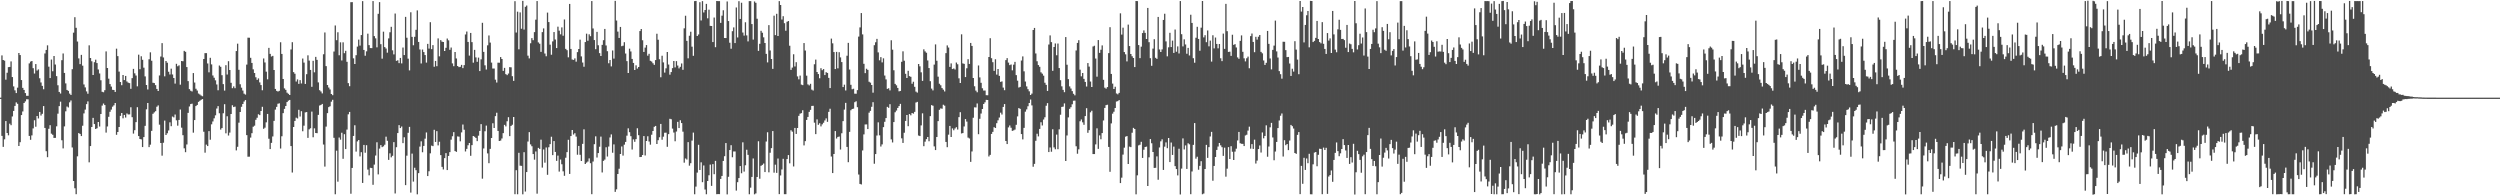 <?xml version="1.0" encoding="UTF-8"?>
<svg xmlns="http://www.w3.org/2000/svg" width="1920" height="150">
  <path d="M0 75.000h1v1.000H0zM1 42.530h1v61.836H1zM2 46.100h1v66.690H2zM3 46.591h1v60.421H3zM4 61.178h1v31.799H4zM5 55.882h1v46.263H5zM6 51.559h1v52.396H6zM7 51.382h1v43.599H7zM8 47.130h1v49.048H8zM9 59.193h1v30.265H9zM10 66.338h1v18.839H10zM11 69.386h1v11.966H11zM12 71.460h1v7.159H12zM13 67.328h1v12.391H13zM14 40.696h1v71.454H14zM15 42.298h1v66.922H15zM16 61.468h1v26.897H16zM17 67.487h1v18.111H17zM18 69.076h1v10.047H18zM19 71.480h1v6.389H19zM20 73.567h1v2.679H20zM21 73.586h1v2.684H21zM22 48.702h1v55.712H22zM23 47.303h1v60.055H23zM24 46.838h1v57.132H24zM25 52.370h1v46.232H25zM26 56.497h1v35.861H26zM27 49.195h1v48.118H27zM28 54.163h1v34.904H28zM29 53.308h1v37.673H29zM30 60.105h1v25.863H30zM31 63.334h1v25.405H31zM32 65.958h1v21.440H32zM33 68.553h1v12.893H33zM34 41.052h1v57.176H34zM35 38.328h1v77.780H35zM36 34.813h1v85.931H36zM37 51.176h1v47.744H37zM38 59.962h1v36.215H38zM39 45.736h1v56.913H39zM40 54.752h1v48.784H40zM41 42.984h1v62.929H41zM42 49.560h1v56.334H42zM43 58.474h1v38.573H43zM44 65.478h1v21.798H44zM45 70.628h1v10.886H45zM46 71.858h1v6.209H46zM47 46.220h1v61.487H47zM48 41.051h1v72.927H48zM49 55.999h1v41.093H49zM50 64.034h1v21.456H50zM51 69.061h1v12.731H51zM52 69.771h1v12.767H52zM53 71.890h1v6.706H53zM54 72.885h1v4.271H54zM55 53.143h1v60.128H55zM56 25.090h1v113.932H56zM57 13.195h1v131.379H57zM58 21.368h1v127.773H58zM59 31.910h1v88.166H59zM60 44.827h1v57.380H60zM61 49.264h1v53.620H61zM62 42.145h1v62.336H62zM63 50.457h1v46.113H63zM64 64.887h1v22.213H64zM65 67.108h1v17.091H65zM66 70.173h1v9.813H66zM67 72.007h1v5.871H67zM68 34.812h1v89.852H68zM69 44.541h1v67.630H69zM70 47.032h1v50.502H70zM71 57.625h1v32.922H71zM72 47.754h1v47.542H72zM73 45.827h1v53.251H73zM74 48.452h1v50.050H74zM75 53.362h1v40.329H75zM76 56.418h1v40.759H76zM77 61.648h1v25.896H77zM78 70.502h1v10.594H78zM79 70.882h1v8.615H79zM80 69.280h1v11.423H80zM81 39.449h1v62.388H81zM82 52.249h1v44.871H82zM83 60.423h1v29.272H83zM84 64.558h1v21.315H84zM85 66.519h1v17.680H85zM86 68.944h1v12.995H86zM87 69.112h1v11.769H87zM88 70.614h1v8.472H88zM89 37.387h1v66.142H89zM90 43.131h1v58.227H90zM91 54.966h1v42.545H91zM92 62.984h1v25.987H92zM93 65.429h1v21.371H93zM94 57.601h1v33.254H94zM95 61.489h1v26.761H95zM96 58.296h1v31.962H96zM97 62.587h1v24.578H97zM98 63.485h1v24.423H98zM99 63.838h1v24.038H99zM100 68.199h1v14.205H100zM101 60.023h1v29.964H101zM102 52.883h1v49.720H102zM103 56.306h1v43.667H103zM104 58.008h1v35.773H104zM105 66.295h1v16.029H105zM106 41.979h1v62.534H106zM107 53.125h1v53.651H107zM108 43.212h1v63.847H108zM109 45.905h1v67.051H109zM110 51.990h1v53.260H110zM111 58.690h1v37.951H111zM112 65.289h1v18.676H112zM113 68.733h1v10.379H113zM114 45.513h1v67.462H114zM115 40.197h1v70.885H115zM116 46.635h1v53.892H116zM117 63.520h1v23.888H117zM118 63.810h1v22.490H118zM119 65.403h1v19.998H119zM120 68.311h1v13.644H120zM121 69.890h1v11.075H121zM122 57.967h1v37.758H122zM123 43.395h1v66.453H123zM124 33.118h1v86.427H124zM125 44.138h1v65.476H125zM126 58.640h1v34.002H126zM127 46.826h1v56.865H127zM128 48.203h1v54.157H128zM129 55.090h1v45.132H129zM130 57.194h1v36.781H130zM131 52.756h1v44.190H131zM132 57.184h1v32.318H132zM133 59.881h1v30.279H133zM134 64.225h1v23.748H134zM135 48.985h1v43.423H135zM136 50.874h1v45.629H136zM137 50.153h1v41.972H137zM138 65.010h1v19.110H138zM139 46.838h1v51.224H139zM140 47.034h1v56.804H140zM141 39.050h1v74.847H141zM142 39.804h1v77.075H142zM143 51.483h1v59.470H143zM144 62.327h1v24.367H144zM145 68.452h1v13.339H145zM146 69.694h1v10.238H146zM147 70.233h1v9.396H147zM148 56.114h1v45.754H148zM149 63.372h1v28.864H149zM150 68.131h1v13.336H150zM151 69.511h1v11.061H151zM152 71.843h1v6.373H152zM153 72.531h1v4.882H153zM154 73.369h1v3.290H154zM155 73.944h1v2.133H155zM156 45.301h1v55.896H156zM157 40.793h1v76.477H157zM158 40.819h1v70.250H158zM159 48.737h1v63.434H159zM160 55.549h1v45.141H160zM161 44.401h1v62.923H161zM162 49.469h1v46.018H162zM163 57.975h1v35.311H163zM164 59.697h1v31.181H164zM165 61.700h1v26.867H165zM166 64.888h1v18.471H166zM167 69.327h1v12.174H167zM168 50.315h1v36.675H168zM169 51.305h1v48.203H169zM170 57.748h1v40.606H170zM171 64.613h1v22.368H171zM172 69.567h1v10.477H172zM173 50.073h1v52.304H173zM174 57.223h1v32.064H174zM175 46.980h1v57.095H175zM176 53.743h1v48.070H176zM177 63.580h1v23.958H177zM178 67.729h1v13.113H178zM179 66.346h1v15.857H179zM180 67.746h1v14.140H180zM181 39.239h1v76.250H181zM182 33.554h1v79.168H182zM183 53.608h1v40.580H183zM184 64.736h1v21.264H184zM185 67.339h1v14.695H185zM186 69.542h1v10.326H186zM187 71.920h1v6.049H187zM188 72.678h1v4.154H188zM189 49.609h1v54.179H189zM190 28.908h1v91.452H190zM191 28.967h1v91.365H191zM192 44.391h1v61.307H192zM193 48.351h1v53.965H193zM194 53.254h1v44.073H194zM195 56.075h1v40.447H195zM196 59.345h1v32.674H196zM197 61.322h1v29.095H197zM198 60.235h1v27.546H198zM199 63.263h1v25.159H199zM200 65.318h1v19.949H200zM201 69.340h1v12.684H201zM202 44.911h1v54.027H202zM203 47.975h1v50.056H203zM204 55.055h1v38.874H204zM205 60.946h1v26.580H205zM206 36.771h1v69.756H206zM207 41.377h1v73.085H207zM208 43.405h1v66.331H208zM209 42.895h1v61.927H209zM210 53.765h1v39.083H210zM211 68.280h1v15.886H211zM212 69.788h1v12.298H212zM213 70.316h1v9.327H213zM214 69.740h1v9.597H214zM215 32.436h1v81.632H215zM216 41.438h1v63.192H216zM217 60.666h1v26.203H217zM218 67.899h1v15.701H218zM219 69.018h1v12.374H219zM220 71.168h1v7.227H220zM221 72.058h1v5.263H221zM222 72.950h1v3.817H222zM223 37.986h1v74.203H223zM224 32.414h1v100.081H224zM225 55.406h1v42.144H225zM226 56.643h1v36.233H226zM227 62.611h1v27.735H227zM228 60.990h1v29.984H228zM229 64.432h1v19.903H229zM230 61.533h1v27.960H230zM231 64.097h1v21.318H231zM232 44.976h1v55.847H232zM233 48.070h1v48.419H233zM234 64.482h1v21.819H234zM235 56.984h1v29.086H235zM236 42.510h1v63.386H236zM237 46.537h1v52.802H237zM238 53.724h1v44.787H238zM239 66.686h1v19.039H239zM240 46.699h1v58.710H240zM241 55.539h1v43.000H241zM242 43.690h1v58.470H242zM243 45.983h1v56.337H243zM244 63.284h1v24.956H244zM245 69.259h1v11.797H245zM246 70.237h1v10.339H246zM247 71.722h1v8.113H247zM248 41.678h1v69.301H248zM249 24.951h1v103.004H249zM250 50.804h1v46.438H250zM251 65.283h1v21.614H251zM252 67.231h1v15.068H252zM253 68.730h1v12.874H253zM254 72.216h1v5.884H254zM255 73.088h1v3.542H255zM256 39.558h1v66.295H256zM257 19.539h1v129.639H257zM258 30.849h1v84.887H258zM259 24.758h1v114.777H259zM260 42.450h1v63.158H260zM261 32.492h1v74.762H261zM262 46.436h1v55.493H262zM263 32.488h1v89.459H263zM264 40.863h1v62.211H264zM265 38.991h1v75.493H265zM266 47.446h1v52.113H266zM267 63.846h1v23.978H267zM268 66.221h1v19.746H268zM269 1.678h1v147.098H269zM270 1.621h1v127.370H270zM271 44.779h1v59.595H271zM272 49.174h1v47.031H272zM273 42.387h1v74.031H273zM274 35.807h1v72.763H274zM275 30.391h1v77.116H275zM276 35.023h1v85.085H276zM277 26.931h1v89.954H277zM278 0.850h1v139.643H278zM279 38.348h1v72.969H279zM280 42.796h1v74.483H280zM281 39.405h1v72.124H281zM282 25.836h1v104.412H282zM283 34.680h1v99.959H283zM284 36.923h1v91.963H284zM285 36.957h1v92.111H285zM286 0.840h1v141.065H286zM287 27.771h1v98.659H287zM288 29.455h1v90.005H288zM289 36.346h1v72.940H289zM290 10.579h1v123.347H290zM291 1.643h1v112.469H291zM292 33.948h1v77.508H292zM293 45.054h1v67.958H293zM294 24.297h1v88.081H294zM295 36.156h1v75.006H295zM296 37.297h1v67.665H296zM297 40.471h1v67.678H297zM298 29.508h1v93.259H298zM299 24.792h1v92.980H299zM300 20.558h1v100.292H300zM301 38.662h1v80.991H301zM302 41.758h1v67.394H302zM303 10.399h1v138.187H303zM304 46.766h1v66.293H304zM305 46.268h1v55.905H305zM306 48.501h1v47.624H306zM307 44.492h1v53.885H307zM308 48.711h1v48.481H308zM309 36.486h1v73.448H309zM310 42.279h1v63.142H310zM311 12.970h1v129.214H311zM312 28.999h1v90.550H312zM313 45.051h1v56.932H313zM314 54.043h1v43.379H314zM315 9.445h1v138.464H315zM316 28.333h1v89.633H316zM317 34.751h1v104.732H317zM318 28.280h1v100.542H318zM319 22.910h1v107.823H319zM320 7.969h1v141.281H320zM321 32.226h1v100.751H321zM322 38.014h1v74.591H322zM323 48.733h1v59.830H323zM324 38.036h1v78.915H324zM325 39.998h1v72.098H325zM326 42.315h1v64.184H326zM327 48.061h1v53.684H327zM328 33.666h1v101.572H328zM329 37.317h1v94.198H329zM330 17.046h1v100.713H330zM331 37.757h1v74.079H331zM332 34.677h1v77.567H332zM333 51.238h1v48.451H333zM334 46.804h1v62.208H334zM335 50.843h1v49.892H335zM336 29.490h1v82.162H336zM337 43.252h1v65.589H337zM338 30.825h1v88.335H338zM339 32.019h1v96.159H339zM340 32.268h1v97.866H340zM341 39.143h1v82.298H341zM342 36.689h1v80.919H342zM343 29.614h1v101.005H343zM344 30.999h1v88.765H344zM345 38.258h1v78.597H345zM346 36.511h1v70.752H346zM347 48.707h1v55.960H347zM348 50.822h1v50.657H348zM349 39.947h1v76.073H349zM350 44.924h1v71.718H350zM351 50.667h1v54.089H351zM352 51.567h1v53.373H352zM353 51.297h1v57.223H353zM354 49.821h1v51.845H354zM355 52.336h1v43.291H355zM356 50.020h1v49.594H356zM357 26.473h1v89.861H357zM358 24.235h1v90.110H358zM359 32.220h1v79.358H359zM360 42.719h1v67.117H360zM361 25.302h1v94.338H361zM362 32.343h1v79.133H362zM363 48.110h1v56.334H363zM364 38.300h1v66.731H364zM365 44.057h1v61.879H365zM366 47.463h1v60.927H366zM367 44.232h1v59.953H367zM368 54.600h1v45.933H368zM369 45.558h1v49.795H369zM370 17.516h1v119.689H370zM371 39.819h1v74.215H371zM372 50.158h1v50.645H372zM373 53.397h1v43.043H373zM374 34.799h1v83.011H374zM375 27.212h1v98.107H375zM376 32.737h1v81.612H376zM377 48.091h1v57.908H377zM378 52.659h1v42.011H378zM379 52.611h1v45.676H379zM380 61.209h1v27.985H380zM381 63.385h1v23.213H381zM382 48.154h1v52.380H382zM383 48.202h1v60.095H383zM384 43.817h1v64.151H384zM385 45.309h1v61.021H385zM386 54.443h1v47.793H386zM387 52.102h1v43.805H387zM388 56.932h1v40.149H388zM389 57.713h1v35.417H389zM390 56.472h1v33.562H390zM391 51.555h1v52.973H391zM392 51.694h1v45.023H392zM393 58.533h1v37.239H393zM394 62.121h1v27.758H394zM395 0.939h1v148.193H395zM396 24.982h1v105.707H396zM397 8.984h1v140.188H397zM398 37.862h1v79.502H398zM399 9.520h1v117.734H399zM400 22.067h1v105.340H400zM401 0.675h1v148.562H401zM402 22.757h1v94.151H402zM403 5.245h1v141.869H403zM404 4.236h1v127.893H404zM405 42.764h1v65.927H405zM406 44.872h1v56.604H406zM407 33.226h1v77.689H407zM408 29.277h1v83.080H408zM409 30.883h1v87.441H409zM410 24.695h1v97.940H410zM411 15.101h1v101.231H411zM412 0.832h1v147.903H412zM413 32.560h1v81.019H413zM414 33.594h1v80.801H414zM415 39.855h1v67.424H415zM416 24.687h1v104.051H416zM417 21.786h1v92.997H417zM418 41.116h1v83.801H418zM419 43.217h1v70.025H419zM420 9.682h1v124.569H420zM421 16.950h1v96.134H421zM422 34.286h1v76.390H422zM423 42.039h1v62.958H423zM424 31.775h1v87.353H424zM425 24.628h1v83.728H425zM426 30.386h1v86.308H426zM427 36.897h1v86.661H427zM428 20.481h1v99.021H428zM429 23.548h1v108.242H429zM430 26.361h1v96.173H430zM431 21.035h1v105.127H431zM432 27.433h1v104.169H432zM433 14.936h1v120.075H433zM434 37.511h1v83.625H434zM435 38.555h1v78.271H435zM436 44.006h1v63.335H436zM437 3.019h1v130.567H437zM438 37.590h1v66.899H438zM439 45.720h1v54.144H439zM440 46.048h1v57.291H440zM441 44.848h1v57.430H441zM442 47.359h1v57.571H442zM443 40.016h1v78.812H443zM444 37.620h1v74.447H444zM445 30.443h1v88.468H445zM446 43.289h1v80.337H446zM447 48.004h1v62.469H447zM448 51.232h1v48.102H448zM449 32.289h1v93.672H449zM450 25.867h1v99.027H450zM451 31.281h1v92.766H451zM452 26.373h1v95.300H452zM453 27.795h1v97.535H453zM454 0.844h1v148.326H454zM455 21.856h1v102.182H455zM456 30.787h1v79.934H456zM457 37.780h1v66.928H457zM458 24.451h1v96.542H458zM459 34.786h1v82.778H459zM460 40.791h1v71.901H460zM461 43.032h1v61.902H461zM462 34.454h1v98.024H462zM463 30.862h1v92.685H463zM464 22.219h1v100.370H464zM465 34.903h1v78.211H465zM466 39.323h1v80.877H466zM467 48.591h1v63.930H467zM468 46.075h1v59.523H468zM469 50.997h1v52.208H469zM470 38.766h1v78.526H470zM471 45.023h1v65.886H471zM472 0.658h1v146.701H472zM473 15.745h1v129.668H473zM474 24.259h1v109.397H474zM475 29.129h1v100.467H475zM476 20.683h1v97.592H476zM477 35.502h1v76.980H477zM478 35.086h1v84.415H478zM479 32.397h1v78.713H479zM480 41.100h1v67.911H480zM481 46.966h1v57.208H481zM482 56.056h1v42.485H482zM483 37.400h1v64.145H483zM484 39.543h1v65.053H484zM485 45.285h1v69.574H485zM486 48.326h1v58.715H486zM487 53.740h1v55.159H487zM488 50.180h1v56.671H488zM489 52.692h1v45.810H489zM490 51.463h1v52.358H490zM491 23.871h1v96.756H491zM492 22.287h1v98.242H492zM493 30.941h1v88.103H493zM494 39.860h1v64.647H494zM495 36.568h1v82.833H495zM496 34.631h1v73.637H496zM497 42.773h1v61.900H497zM498 41.296h1v67.406H498zM499 46.674h1v64.429H499zM500 47.240h1v56.223H500zM501 48.588h1v52.009H501zM502 49.824h1v47.558H502zM503 46.126h1v50.597H503zM504 25.930h1v84.660H504zM505 30.513h1v77.166H505zM506 45.526h1v59.914H506zM507 59.338h1v35.833H507zM508 42.795h1v64.519H508zM509 47.921h1v57.036H509zM510 55.782h1v46.160H510zM511 52.496h1v49.379H511zM512 39.956h1v72.777H512zM513 49.563h1v53.448H513zM514 57.359h1v33.867H514zM515 55.333h1v36.274H515zM516 52.335h1v46.433H516zM517 46.855h1v54.918H517zM518 51.761h1v56.751H518zM519 46.974h1v54.063H519zM520 50.321h1v43.276H520zM521 52.530h1v45.812H521zM522 51.327h1v41.057H522zM523 48.748h1v45.768H523zM524 53.628h1v47.514H524zM525 21.780h1v103.173H525zM526 12.063h1v109.619H526zM527 31.368h1v91.130H527zM528 44.782h1v64.394H528zM529 27.439h1v99.801H529zM530 24.387h1v100.945H530zM531 35.852h1v72.116H531zM532 42.878h1v58.980H532zM533 0.879h1v148.301H533zM534 0.741h1v142.547H534zM535 27.655h1v104.895H535zM536 26.473h1v84.714H536zM537 1.690h1v128.852H537zM538 15.728h1v108.947H538zM539 0.862h1v139.080H539zM540 9.576h1v117.489H540zM541 7.704h1v137.857H541zM542 2.948h1v146.239H542zM543 14.090h1v124.913H543zM544 7.400h1v127.211H544zM545 19.868h1v106.552H545zM546 19.983h1v122.739H546zM547 32.314h1v93.736H547zM548 13.460h1v120.308H548zM549 36.232h1v87.312H549zM550 0.785h1v148.349H550zM551 0.851h1v148.209H551zM552 0.848h1v148.221H552zM553 17.583h1v119.847H553zM554 12.026h1v123.103H554zM555 7.894h1v115.680H555zM556 29.165h1v90.782H556zM557 29.251h1v80.630H557zM558 1.102h1v148.217H558zM559 16.189h1v119.569H559zM560 32.842h1v82.384H560zM561 37.415h1v74.106H561zM562 23.949h1v96.852H562zM563 21.020h1v95.291H563zM564 33.061h1v83.262H564zM565 5.726h1v140.677H565zM566 28.767h1v111.140H566zM567 0.925h1v135.808H567zM568 14.532h1v113.016H568zM569 2.123h1v130.931H569zM570 24.986h1v84.337H570zM571 27.327h1v104.472H571zM572 17.091h1v109.847H572zM573 27.204h1v87.812H573zM574 31.812h1v87.137H574zM575 0.851h1v148.344H575zM576 0.877h1v143.260H576zM577 18.506h1v117.367H577zM578 30.437h1v91.285H578zM579 1.123h1v148.129H579zM580 2.143h1v146.402H580zM581 14.369h1v121.583H581zM582 39.073h1v69.432H582zM583 33.632h1v103.660H583zM584 23.636h1v103.689H584zM585 25.133h1v101.505H585zM586 28.673h1v96.905H586zM587 33.037h1v99.089H587zM588 41.372h1v67.310H588zM589 47.910h1v53.652H589zM590 19.326h1v113.042H590zM591 38.734h1v78.574H591zM592 45.316h1v68.431H592zM593 52.871h1v47.771H593zM594 12.033h1v120.585H594zM595 26.998h1v99.473H595zM596 10.616h1v122.148H596zM597 27.639h1v94.126H597zM598 0.852h1v148.251H598zM599 3.863h1v130.919H599zM600 14.999h1v115.173H600zM601 12.461h1v109.483H601zM602 17.798h1v131.358H602zM603 23.606h1v125.561H603zM604 16.700h1v105.464H604zM605 16.118h1v102.976H605zM606 35.100h1v90.320H606zM607 53.636h1v46.412H607zM608 51.903h1v49.197H608zM609 41.674h1v86.172H609zM610 51.040h1v47.233H610zM611 47.747h1v55.114H611zM612 58.653h1v39.661H612zM613 60.941h1v28.023H613zM614 58.068h1v29.249H614zM615 64.965h1v21.909H615zM616 65.358h1v19.343H616zM617 33.100h1v78.574H617zM618 38.824h1v69.556H618zM619 58.099h1v34.012H619zM620 64.833h1v24.965H620zM621 65.600h1v20.324H621zM622 64.344h1v20.046H622zM623 68.826h1v12.544H623zM624 69.520h1v11.712H624zM625 49.350h1v44.852H625zM626 45.796h1v57.218H626zM627 55.307h1v36.406H627zM628 56.879h1v38.951H628zM629 60.089h1v34.592H629zM630 52.355h1v44.719H630zM631 53.898h1v41.569H631zM632 53.045h1v41.197H632zM633 57.631h1v34.906H633zM634 55.456h1v35.498H634zM635 55.999h1v37.570H635zM636 59.826h1v26.083H636zM637 67.636h1v15.855H637zM638 29.671h1v90.547H638zM639 33.296h1v99.613H639zM640 39.989h1v78.277H640zM641 53.029h1v47.625H641zM642 39.821h1v66.592H642zM643 52.471h1v52.713H643zM644 40.103h1v64.754H644zM645 44.106h1v70.747H645zM646 47.648h1v54.721H646zM647 66.879h1v26.166H647zM648 65.010h1v19.177H648zM649 69.481h1v9.526H649zM650 42.817h1v70.050H650zM651 32.929h1v91.662H651zM652 53.375h1v47.895H652zM653 65.133h1v19.550H653zM654 68.542h1v15.146H654zM655 68.160h1v15.307H655zM656 71.916h1v6.582H656zM657 71.974h1v5.815H657zM658 69.235h1v13.118H658zM659 28.092h1v105.927H659zM660 21.054h1v120.230H660zM661 10.010h1v131.660H661zM662 26.422h1v89.140H662zM663 49.010h1v54.196H663zM664 56.162h1v39.429H664zM665 52.790h1v42.743H665zM666 53.637h1v45.461H666zM667 62.767h1v23.761H667zM668 63.476h1v21.649H668zM669 65.261h1v16.771H669zM670 71.185h1v7.310H670zM671 34.712h1v91.037H671zM672 32.435h1v85.889H672zM673 29.851h1v74.233H673zM674 40.252h1v53.714H674zM675 46.346h1v57.604H675zM676 43.889h1v68.629H676zM677 47.938h1v62.942H677zM678 44.818h1v52.797H678zM679 58.014h1v35.533H679zM680 60.959h1v29.713H680zM681 68.254h1v13.842H681zM682 67.805h1v15.004H682zM683 69.424h1v10.585H683zM684 30.949h1v76.087H684zM685 38.146h1v71.285H685zM686 53.978h1v39.793H686zM687 64.432h1v21.768H687zM688 65.552h1v19.354H688zM689 67.551h1v15.327H689zM690 70.124h1v11.311H690zM691 69.827h1v9.957H691zM692 47.440h1v58.778H692zM693 39.404h1v70.380H693zM694 46.652h1v55.295H694zM695 56.698h1v36.164H695zM696 59.922h1v28.391H696zM697 54.377h1v42.554H697zM698 58.464h1v29.151H698zM699 59.005h1v29.565H699zM700 64.332h1v22.461H700zM701 62.791h1v24.509H701zM702 66.654h1v19.260H702zM703 70.337h1v8.409H703zM704 71.098h1v7.118H704zM705 49.142h1v54.962H705zM706 50.940h1v53.583H706zM707 55.543h1v40.774H707zM708 62.087h1v24.944H708zM709 37.876h1v74.421H709zM710 39.477h1v69.347H710zM711 40.524h1v66.306H711zM712 46.430h1v58.790H712zM713 52.295h1v56.174H713zM714 62.364h1v26.801H714zM715 68.025h1v12.707H715zM716 69.445h1v11.769H716zM717 49.601h1v62.842H717zM718 34.075h1v81.159H718zM719 46.663h1v58.539H719zM720 58.885h1v34.144H720zM721 64.285h1v20.037H721zM722 65.484h1v17.781H722zM723 67.629h1v15.901H723zM724 68.842h1v11.598H724zM725 70.233h1v10.944H725zM726 40.818h1v68.181H726zM727 34.871h1v78.172H727zM728 36.487h1v66.932H728zM729 51.340h1v45.353H729zM730 48.698h1v56.495H730zM731 53.064h1v45.538H731zM732 52.579h1v47.482H732zM733 53.397h1v45.267H733zM734 48.024h1v49.643H734zM735 49.347h1v50.146H735zM736 60.164h1v29.797H736zM737 63.763h1v22.424H737zM738 26.361h1v76.119H738zM739 48.701h1v53.483H739zM740 49.044h1v48.093H740zM741 59.176h1v32.292H741zM742 52.407h1v40.968H742zM743 45.489h1v60.188H743zM744 49.107h1v57.227H744zM745 32.951h1v91.366H745zM746 35.271h1v81.059H746zM747 59.922h1v30.488H747zM748 66.241h1v16.194H748zM749 69.559h1v12.977H749zM750 70.873h1v8.580H750zM751 50.276h1v52.814H751zM752 59.420h1v31.835H752zM753 63.588h1v23.597H753zM754 67.782h1v15.952H754zM755 69.511h1v10.359H755zM756 69.521h1v9.083H756zM757 73.130h1v3.565H757zM758 73.184h1v3.606H758zM759 43.795h1v76.358H759zM760 29.353h1v89.591H760zM761 44.715h1v58.146H761zM762 47.794h1v53.488H762zM763 54.428h1v43.240H763zM764 45.529h1v52.793H764zM765 57.313h1v37.300H765zM766 52.994h1v39.435H766zM767 58.272h1v32.012H767zM768 62.882h1v23.645H768zM769 62.490h1v25.475H769zM770 67.294h1v14.843H770zM771 69.254h1v10.678H771zM772 46.186h1v62.122H772zM773 44.631h1v66.011H773zM774 48.057h1v49.797H774zM775 50.028h1v46.325H775zM776 49.492h1v48.633H776zM777 54.027h1v46.470H777zM778 49.681h1v50.450H778zM779 47.507h1v52.013H779zM780 57.716h1v38.131H780zM781 61.955h1v27.457H781zM782 67.244h1v15.740H782zM783 66.715h1v16.916H783zM784 46.470h1v56.511H784zM785 43.323h1v63.745H785zM786 54.760h1v43.459H786zM787 62.635h1v23.117H787zM788 66.330h1v17.703H788zM789 68.499h1v13.093H789zM790 70.147h1v8.941H790zM791 72.937h1v3.485H791zM792 71.892h1v9.076H792zM793 23.027h1v105.018H793zM794 21.452h1v104.389H794zM795 41.045h1v67.076H795zM796 47.055h1v55.664H796zM797 49.961h1v54.787H797zM798 51.315h1v47.731H798zM799 55.562h1v38.323H799zM800 56.601h1v39.775H800zM801 58.119h1v33.671H801zM802 63.549h1v26.519H802zM803 65.155h1v16.044H803zM804 69.828h1v9.388H804zM805 34.228h1v82.564H805zM806 27.184h1v86.089H806zM807 32.333h1v84.186H807zM808 54.371h1v44.910H808zM809 36.111h1v77.104H809zM810 33.398h1v81.229H810zM811 42.468h1v60.931H811zM812 33.454h1v81.130H812zM813 52.264h1v47.064H813zM814 61.595h1v26.521H814zM815 66.284h1v15.827H815zM816 69.005h1v12.857H816zM817 70.823h1v8.577H817zM818 28.482h1v95.161H818zM819 49.734h1v54.282H819zM820 60.755h1v29.396H820zM821 66.338h1v17.246H821zM822 67.972h1v14.365H822zM823 69.998h1v10.098H823zM824 72.041h1v5.341H824zM825 73.202h1v4.057H825zM826 38.782h1v73.575H826zM827 32.980h1v85.073H827zM828 30.896h1v83.795H828zM829 53.520h1v39.600H829zM830 58.632h1v33.121H830zM831 56.039h1v37.935H831zM832 60.547h1v35.309H832zM833 62.947h1v26.191H833zM834 66.454h1v16.626H834zM835 48.421h1v53.579H835zM836 51.141h1v48.826H836zM837 62.639h1v23.633H837zM838 66.830h1v18.219H838zM839 35.693h1v82.623H839zM840 35.135h1v83.206H840zM841 44.966h1v65.945H841zM842 58.859h1v39.682H842zM843 30.782h1v83.544H843zM844 40.598h1v63.403H844zM845 38.209h1v68.764H845zM846 34.861h1v67.345H846zM847 61.268h1v31.272H847zM848 67.313h1v15.597H848zM849 68.088h1v12.673H849zM850 66.868h1v13.590H850zM851 40.787h1v72.034H851zM852 20.894h1v111.063H852zM853 56.761h1v37.988H853zM854 64.183h1v23.094H854zM855 68.346h1v17.446H855zM856 66.601h1v16.347H856zM857 71.761h1v6.216H857zM858 72.455h1v5.236H858zM859 71.326h1v5.530H859zM860 10.264h1v130.314H860zM861 26.555h1v109.871H861zM862 21.260h1v97.450H862zM863 40.007h1v73.405H863zM864 41.736h1v63.212H864zM865 47.142h1v57.366H865zM866 18.890h1v107.084H866zM867 35.365h1v77.244H867zM868 41.474h1v71.501H868zM869 43.198h1v58.756H869zM870 44.532h1v53.678H870zM871 51.504h1v47.580H871zM872 0.762h1v148.508H872zM873 0.847h1v133.815H873zM874 34.595h1v77.087H874zM875 44.666h1v66.486H875zM876 35.859h1v73.044H876zM877 25.380h1v95.932H877zM878 23.359h1v91.640H878zM879 25.218h1v87.696H879zM880 29.969h1v82.599H880zM881 6.091h1v136.769H881zM882 32.419h1v88.417H882zM883 44.714h1v62.101H883zM884 50.510h1v59.522H884zM885 37.314h1v79.436H885zM886 30.105h1v98.852H886zM887 44.396h1v84.497H887zM888 45.226h1v74.866H888zM889 12.994h1v125.047H889zM890 37.999h1v75.230H890zM891 39.953h1v68.581H891zM892 37.943h1v69.063H892zM893 15.326h1v115.181H893zM894 10.528h1v102.092H894zM895 31.785h1v77.566H895zM896 43.268h1v70.561H896zM897 36.372h1v69.616H897zM898 25.209h1v99.276H898zM899 36.169h1v73.284H899zM900 31.176h1v87.810H900zM901 40.669h1v71.920H901zM902 22.669h1v104.907H902zM903 39.727h1v90.128H903zM904 35.630h1v99.093H904zM905 41.052h1v73.193H905zM906 0.828h1v148.540H906zM907 26.275h1v103.210H907zM908 35.610h1v70.688H908zM909 30.183h1v84.593H909zM910 34.132h1v77.527H910zM911 41.267h1v88.478H911zM912 36.771h1v73.262H912zM913 42.580h1v68.249H913zM914 11.341h1v137.811H914zM915 17.622h1v114.054H915zM916 44.674h1v66.579H916zM917 48.201h1v46.332H917zM918 28.990h1v92.877H918zM919 20.567h1v99.785H919zM920 29.918h1v100.422H920zM921 38.960h1v88.447H921zM922 21.267h1v102.548H922zM923 0.753h1v148.461H923zM924 28.705h1v119.938H924zM925 27.029h1v102.786H925zM926 32.403h1v78.878H926zM927 23.380h1v97.860H927zM928 35.558h1v77.429H928zM929 31.186h1v73.612H929zM930 47.303h1v53.956H930zM931 27.069h1v111.742H931zM932 37.175h1v90.268H932zM933 28.803h1v91.775H933zM934 33.758h1v81.377H934zM935 37.111h1v75.446H935zM936 33.794h1v76.025H936zM937 44.747h1v66.879H937zM938 46.961h1v66.084H938zM939 25.786h1v93.936H939zM940 37.508h1v75.883H940zM941 2.962h1v132.718H941zM942 23.974h1v105.563H942zM943 39.868h1v73.121H943zM944 39.668h1v82.455H944zM945 42.920h1v69.337H945zM946 26.701h1v89.821H946zM947 34.472h1v88.399H947zM948 33.884h1v82.569H948zM949 36.445h1v77.755H949zM950 44.068h1v63.797H950zM951 45.151h1v56.181H951zM952 31.398h1v78.644H952zM953 27.184h1v83.233H953zM954 39.778h1v70.698H954zM955 44.779h1v67.414H955zM956 47.179h1v56.879H956zM957 44.726h1v58.773H957zM958 43.473h1v56.813H958zM959 52.409h1v44.876H959zM960 27.758h1v86.404H960zM961 25.746h1v84.945H961zM962 32.198h1v82.157H962zM963 40.088h1v67.198H963zM964 28.270h1v97.348H964zM965 30.434h1v92.890H965zM966 28.198h1v86.296H966zM967 26.898h1v84.808H967zM968 39.814h1v77.355H968zM969 40.961h1v60.775H969zM970 46.419h1v59.830H970zM971 49.866h1v54.546H971zM972 48.216h1v48.044H972zM973 23.744h1v96.616H973zM974 33.689h1v78.826H974zM975 44.907h1v52.866H975zM976 53.301h1v41.044H976zM977 38.284h1v67.301H977zM978 35.027h1v88.057H978zM979 15.824h1v100.527H979zM980 39.472h1v69.554H980zM981 44.162h1v54.208H981zM982 54.639h1v37.897H982zM983 56.991h1v31.874H983zM984 60.429h1v26.731H984zM985 32.027h1v88.181H985zM986 32.120h1v75.536H986zM987 38.479h1v73.029H987zM988 43.871h1v66.737H988zM989 43.740h1v71.584H989zM990 48.782h1v59.126H990zM991 58.312h1v37.648H991zM992 52.803h1v44.120H992zM993 54.979h1v43.724H993zM994 31.652h1v85.840H994zM995 38.113h1v80.080H995zM996 45.795h1v57.798H996zM997 56.963h1v44.442H997zM998 0.743h1v148.373H998zM999 8.927h1v118.443H999zM1000 5.355h1v135.803H1000zM1001 32.544h1v88.666H1001zM1002 19.163h1v111.360H1002zM1003 11.732h1v109.993H1003zM1004 8.449h1v116.871H1004zM1005 36.374h1v81.766H1005zM1006 0.677h1v148.506H1006zM1007 0.774h1v148.497H1007zM1008 32.286h1v93.941H1008zM1009 31.388h1v85.801H1009zM1010 29.085h1v87.638H1010zM1011 16.072h1v111.611H1011zM1012 29.934h1v88.944H1012zM1013 32.321h1v81.920H1013zM1014 33.304h1v81.079H1014zM1015 17.008h1v132.123H1015zM1016 33.620h1v79.721H1016zM1017 37.589h1v77.591H1017zM1018 41.426h1v72.091H1018zM1019 25.370h1v123.508H1019zM1020 31.195h1v104.385H1020zM1021 29.503h1v104.932H1021zM1022 40.724h1v90.192H1022zM1023 8.388h1v131.241H1023zM1024 26.412h1v96.432H1024zM1025 38.099h1v79.313H1025zM1026 40.158h1v69.247H1026zM1027 22.525h1v93.558H1027zM1028 15.161h1v104.791H1028zM1029 22.916h1v94.859H1029zM1030 29.950h1v84.459H1030zM1031 29.875h1v76.956H1031zM1032 30.801h1v80.616H1032zM1033 36.640h1v78.915H1033zM1034 19.165h1v102.138H1034zM1035 39.999h1v71.361H1035zM1036 33.434h1v92.479H1036zM1037 33.972h1v86.761H1037zM1038 37.542h1v87.257H1038zM1039 40.181h1v70.273H1039zM1040 0.774h1v148.644H1040zM1041 17.850h1v114.432H1041zM1042 37.990h1v77.815H1042zM1043 34.692h1v83.659H1043zM1044 25.907h1v96.860H1044zM1045 33.436h1v99.249H1045zM1046 28.762h1v91.308H1046zM1047 42.676h1v76.120H1047zM1048 6.501h1v142.635H1048zM1049 24.691h1v92.116H1049zM1050 43.476h1v60.308H1050zM1051 53.005h1v45.184H1051zM1052 37.589h1v76.731H1052zM1053 33.738h1v88.489H1053zM1054 22.822h1v104.610H1054zM1055 24.711h1v98.874H1055zM1056 21.790h1v105.902H1056zM1057 0.845h1v148.349H1057zM1058 33.526h1v106.346H1058zM1059 36.340h1v82.706H1059zM1060 40.804h1v65.589H1060zM1061 20.891h1v107.033H1061zM1062 23.710h1v97.428H1062zM1063 38.214h1v78.964H1063zM1064 39.001h1v74.576H1064zM1065 18.377h1v97.104H1065zM1066 30.133h1v91.616H1066zM1067 24.751h1v85.941H1067zM1068 42.532h1v64.904H1068zM1069 39.079h1v74.706H1069zM1070 37.671h1v80.240H1070zM1071 50.264h1v64.662H1071zM1072 43.842h1v64.958H1072zM1073 17.368h1v108.471H1073zM1074 30.130h1v88.647H1074zM1075 0.876h1v148.271H1075zM1076 0.863h1v147.259H1076zM1077 38.885h1v83.058H1077zM1078 19.891h1v119.705H1078zM1079 36.475h1v84.005H1079zM1080 23.224h1v101.027H1080zM1081 30.036h1v83.560H1081zM1082 35.679h1v77.726H1082zM1083 43.180h1v66.269H1083zM1084 54.383h1v50.404H1084zM1085 57.873h1v42.246H1085zM1086 31.777h1v86.649H1086zM1087 45.857h1v56.758H1087zM1088 45.620h1v63.126H1088zM1089 40.659h1v63.178H1089zM1090 49.118h1v51.342H1090zM1091 51.275h1v61.594H1091zM1092 53.168h1v49.900H1092zM1093 51.654h1v54.040H1093zM1094 23.695h1v95.074H1094zM1095 12.812h1v116.130H1095zM1096 25.813h1v94.192H1096zM1097 42.188h1v76.167H1097zM1098 40.066h1v87.203H1098zM1099 31.103h1v89.410H1099zM1100 32.280h1v81.228H1100zM1101 35.951h1v72.110H1101zM1102 43.404h1v64.349H1102zM1103 31.680h1v77.943H1103zM1104 39.667h1v67.419H1104zM1105 39.474h1v65.565H1105zM1106 39.591h1v61.825H1106zM1107 34.398h1v86.110H1107zM1108 39.838h1v69.820H1108zM1109 48.139h1v51.192H1109zM1110 49.292h1v55.245H1110zM1111 29.949h1v83.792H1111zM1112 40.838h1v77.729H1112zM1113 47.651h1v62.041H1113zM1114 44.431h1v68.401H1114zM1115 38.329h1v86.409H1115zM1116 36.460h1v74.852H1116zM1117 46.806h1v50.923H1117zM1118 49.177h1v52.543H1118zM1119 43.900h1v60.545H1119zM1120 28.652h1v84.232H1120zM1121 34.182h1v81.230H1121zM1122 36.778h1v71.924H1122zM1123 37.967h1v69.037H1123zM1124 47.501h1v60.484H1124zM1125 45.901h1v51.958H1125zM1126 49.092h1v46.592H1126zM1127 50.364h1v43.966H1127zM1128 33.373h1v95.121H1128zM1129 39.235h1v66.051H1129zM1130 31.998h1v77.281H1130zM1131 40.615h1v66.051H1131zM1132 6.457h1v141.029H1132zM1133 19.230h1v106.723H1133zM1134 30.147h1v85.720H1134zM1135 41.793h1v73.274H1135zM1136 9.416h1v122.356H1136zM1137 6.206h1v133.172H1137zM1138 27.968h1v94.388H1138zM1139 42.422h1v69.416H1139zM1140 0.797h1v134.711H1140zM1141 0.877h1v136.730H1141zM1142 0.823h1v142.334H1142zM1143 0.921h1v138.501H1143zM1144 9.793h1v112.956H1144zM1145 2.753h1v146.234H1145zM1146 15.974h1v126.690H1146zM1147 0.893h1v148.299H1147zM1148 7.328h1v133.480H1148zM1149 10.704h1v138.479H1149zM1150 20.500h1v122.817H1150zM1151 2.965h1v130.290H1151zM1152 29.568h1v98.694H1152zM1153 0.848h1v148.348H1153zM1154 0.739h1v148.416H1154zM1155 7.795h1v137.301H1155zM1156 18.566h1v119.833H1156zM1157 1.518h1v146.787H1157zM1158 7.159h1v137.514H1158zM1159 32.599h1v95.166H1159zM1160 33.523h1v75.458H1160zM1161 8.646h1v132.830H1161zM1162 18.747h1v128.856H1162zM1163 27.672h1v94.437H1163zM1164 32.303h1v92.296H1164zM1165 17.049h1v110.771H1165zM1166 15.349h1v133.747H1166zM1167 29.524h1v84.361H1167zM1168 26.521h1v107.267H1168zM1169 36.158h1v79.637H1169zM1170 18.380h1v119.110H1170zM1171 16.516h1v128.011H1171zM1172 19.994h1v102.673H1172zM1173 31.622h1v79.189H1173zM1174 19.701h1v116.548H1174zM1175 16.139h1v117.583H1175zM1176 14.907h1v108.123H1176zM1177 27.489h1v92.765H1177zM1178 0.965h1v148.227H1178zM1179 3.998h1v145.261H1179zM1180 1.381h1v147.627H1180zM1181 23.168h1v114.296H1181zM1182 15.880h1v133.384H1182zM1183 15.274h1v132.991H1183zM1184 21.442h1v104.259H1184zM1185 37.408h1v75.998H1185zM1186 24.521h1v104.892H1186zM1187 15.528h1v127.719H1187zM1188 24.690h1v111.453H1188zM1189 27.363h1v99.539H1189zM1190 30.171h1v94.381H1190zM1191 32.834h1v86.455H1191zM1192 36.863h1v72.772H1192zM1193 2.105h1v147.054H1193zM1194 19.378h1v112.891H1194zM1195 26.922h1v96.664H1195zM1196 28.163h1v80.048H1196zM1197 13.589h1v118.947H1197zM1198 28.160h1v89.681H1198zM1199 10.059h1v139.181H1199zM1200 42.227h1v81.252H1200zM1201 9.925h1v139.221H1201zM1202 24.140h1v110.631H1202zM1203 18.478h1v110.367H1203zM1204 25.988h1v92.160H1204zM1205 2.357h1v127.428H1205zM1206 0.804h1v148.383H1206zM1207 0.756h1v145.345H1207zM1208 7.132h1v117.947H1208zM1209 25.056h1v89.387H1209zM1210 46.358h1v64.162H1210zM1211 53.565h1v46.483H1211zM1212 48.617h1v64.702H1212zM1213 41.463h1v61.389H1213zM1214 39.734h1v66.695H1214zM1215 43.938h1v59.262H1215zM1216 48.534h1v51.589H1216zM1217 56.901h1v44.856H1217zM1218 61.968h1v30.176H1218zM1219 58.554h1v32.655H1219zM1220 43.070h1v70.979H1220zM1221 38.970h1v72.263H1221zM1222 56.436h1v42.381H1222zM1223 58.226h1v34.990H1223zM1224 55.875h1v33.317H1224zM1225 58.204h1v32.451H1225zM1226 64.051h1v22.742H1226zM1227 63.121h1v22.002H1227zM1228 50.385h1v53.685H1228zM1229 45.624h1v63.209H1229zM1230 51.707h1v58.132H1230zM1231 52.266h1v45.054H1231zM1232 58.008h1v41.921H1232zM1233 45.131h1v58.075H1233zM1234 51.144h1v41.155H1234zM1235 53.688h1v40.353H1235zM1236 57.388h1v34.442H1236zM1237 56.881h1v40.034H1237zM1238 59.260h1v36.480H1238zM1239 62.242h1v26.139H1239zM1240 61.050h1v26.537H1240zM1241 29.183h1v96.717H1241zM1242 30.111h1v97.204H1242zM1243 28.276h1v82.919H1243zM1244 48.889h1v51.625H1244zM1245 39.183h1v63.965H1245zM1246 40.440h1v66.069H1246zM1247 36.675h1v73.756H1247zM1248 45.727h1v56.682H1248zM1249 49.800h1v52.172H1249zM1250 60.285h1v33.165H1250zM1251 64.304h1v21.827H1251zM1252 64.833h1v22.627H1252zM1253 45.209h1v65.271H1253zM1254 35.757h1v83.803H1254zM1255 49.630h1v56.027H1255zM1256 63.224h1v24.726H1256zM1257 63.720h1v25.229H1257zM1258 65.553h1v19.971H1258zM1259 67.356h1v16.345H1259zM1260 69.464h1v11.664H1260zM1261 64.049h1v21.299H1261zM1262 28.566h1v105.501H1262zM1263 16.367h1v132.525H1263zM1264 11.514h1v135.969H1264zM1265 34.584h1v95.826H1265zM1266 41.246h1v65.255H1266zM1267 48.180h1v53.892H1267zM1268 50.108h1v52.035H1268zM1269 49.711h1v51.619H1269zM1270 56.566h1v39.471H1270zM1271 63.187h1v23.932H1271zM1272 62.566h1v25.559H1272zM1273 65.817h1v17.159H1273zM1274 28.444h1v100.689H1274zM1275 28.319h1v83.713H1275zM1276 40.833h1v73.194H1276zM1277 48.623h1v52.994H1277zM1278 46.236h1v48.711H1278zM1279 41.752h1v68.127H1279zM1280 44.203h1v59.201H1280zM1281 42.678h1v64.202H1281zM1282 55.649h1v39.825H1282zM1283 58.730h1v32.707H1283zM1284 62.103h1v25.785H1284zM1285 63.711h1v25.056H1285zM1286 65.370h1v19.953H1286zM1287 48.646h1v56.742H1287zM1288 49.053h1v51.685H1288zM1289 56.372h1v34.788H1289zM1290 60.533h1v29.216H1290zM1291 60.922h1v27.273H1291zM1292 62.607h1v22.647H1292zM1293 66.643h1v17.992H1293zM1294 69.919h1v12.141H1294zM1295 43.870h1v54.388H1295zM1296 33.916h1v75.264H1296zM1297 36.174h1v71.719H1297zM1298 59.777h1v36.223H1298zM1299 62.553h1v26.725H1299zM1300 56.497h1v40.036H1300zM1301 57.889h1v32.659H1301zM1302 53.206h1v41.219H1302zM1303 55.736h1v37.953H1303zM1304 60.713h1v32.205H1304zM1305 61.017h1v30.867H1305zM1306 63.020h1v26.259H1306zM1307 65.528h1v21.604H1307zM1308 38.010h1v75.530H1308zM1309 41.190h1v63.955H1309zM1310 46.269h1v56.899H1310zM1311 56.664h1v32.149H1311zM1312 37.053h1v66.391H1312zM1313 35.757h1v74.696H1313zM1314 36.601h1v73.116H1314zM1315 38.011h1v76.891H1315zM1316 45.727h1v67.678H1316zM1317 54.884h1v43.662H1317zM1318 61.853h1v27.066H1318zM1319 58.779h1v27.284H1319zM1320 44.217h1v60.593H1320zM1321 46.199h1v61.848H1321zM1322 42.987h1v61.867H1322zM1323 55.278h1v34.636H1323zM1324 60.195h1v27.011H1324zM1325 60.024h1v27.257H1325zM1326 64.125h1v21.244H1326zM1327 66.205h1v18.479H1327zM1328 66.201h1v20.981H1328zM1329 37.831h1v70.457H1329zM1330 31.364h1v83.485H1330zM1331 31.445h1v77.352H1331zM1332 58.068h1v38.646H1332zM1333 47.318h1v58.505H1333zM1334 48.630h1v49.018H1334zM1335 52.358h1v51.993H1335zM1336 51.566h1v48.633H1336zM1337 41.498h1v63.073H1337zM1338 49.599h1v46.670H1338zM1339 56.059h1v38.769H1339zM1340 59.729h1v30.363H1340zM1341 36.857h1v67.258H1341zM1342 39.512h1v62.059H1342zM1343 45.786h1v49.709H1343zM1344 51.773h1v40.462H1344zM1345 55.832h1v42.353H1345zM1346 38.443h1v81.372H1346zM1347 48.900h1v47.640H1347zM1348 15.854h1v114.942H1348zM1349 43.164h1v66.038H1349zM1350 56.955h1v33.767H1350zM1351 61.062h1v26.019H1351zM1352 63.625h1v23.905H1352zM1353 66.459h1v16.887H1353zM1354 47.724h1v56.292H1354zM1355 52.124h1v45.568H1355zM1356 63.762h1v22.999H1356zM1357 64.470h1v21.647H1357zM1358 65.188h1v20.472H1358zM1359 66.097h1v17.375H1359zM1360 67.781h1v12.428H1360zM1361 69.646h1v11.623H1361zM1362 46.174h1v63.506H1362zM1363 30.570h1v97.313H1363zM1364 30.296h1v102.901H1364zM1365 49.310h1v54.380H1365zM1366 49.748h1v49.036H1366zM1367 41.515h1v63.990H1367zM1368 47.835h1v55.753H1368zM1369 53.157h1v43.692H1369zM1370 54.325h1v41.958H1370zM1371 59.187h1v35.378H1371zM1372 57.308h1v33.107H1372zM1373 63.985h1v22.099H1373zM1374 67.293h1v16.357H1374zM1375 46.987h1v53.568H1375zM1376 49.137h1v54.084H1376zM1377 48.101h1v56.165H1377zM1378 62.694h1v25.317H1378zM1379 47.372h1v60.032H1379zM1380 44.911h1v60.420H1380zM1381 53.585h1v47.130H1381zM1382 49.149h1v53.565H1382zM1383 58.135h1v32.515H1383zM1384 59.736h1v29.161H1384zM1385 60.603h1v26.191H1385zM1386 64.103h1v20.283H1386zM1387 43.428h1v55.292H1387zM1388 42.306h1v75.138H1388zM1389 54.433h1v39.125H1389zM1390 55.744h1v35.765H1390zM1391 64.757h1v19.886H1391zM1392 68.242h1v16.664H1392zM1393 67.398h1v14.330H1393zM1394 69.025h1v11.440H1394zM1395 70.447h1v15.286H1395zM1396 30.270h1v88.847H1396zM1397 22.219h1v101.672H1397zM1398 42.525h1v61.609H1398zM1399 49.773h1v50.980H1399zM1400 49.406h1v52.018H1400zM1401 56.558h1v39.032H1401zM1402 54.601h1v43.303H1402zM1403 50.418h1v44.809H1403zM1404 61.833h1v30.530H1404zM1405 56.507h1v35.295H1405zM1406 60.695h1v28.870H1406zM1407 66.057h1v19.845H1407zM1408 21.154h1v92.316H1408zM1409 42.168h1v64.245H1409zM1410 45.385h1v60.020H1410zM1411 53.334h1v40.707H1411zM1412 30.333h1v84.623H1412zM1413 29.788h1v89.023H1413zM1414 47.469h1v55.213H1414zM1415 35.497h1v76.122H1415zM1416 42.876h1v58.261H1416zM1417 64.531h1v23.881H1417zM1418 64.948h1v19.488H1418zM1419 64.673h1v19.317H1419zM1420 65.242h1v17.269H1420zM1421 28.606h1v91.746H1421zM1422 33.830h1v74.051H1422zM1423 59.925h1v29.482H1423zM1424 63.218h1v22.023H1424zM1425 65.877h1v18.470H1425zM1426 66.988h1v15.216H1426zM1427 70.826h1v9.679H1427zM1428 70.138h1v10.166H1428zM1429 35.669h1v76.825H1429zM1430 29.767h1v91.852H1430zM1431 46.631h1v56.873H1431zM1432 53.593h1v46.088H1432zM1433 58.608h1v35.484H1433zM1434 58.811h1v32.712H1434zM1435 60.263h1v31.120H1435zM1436 59.036h1v36.391H1436zM1437 60.752h1v30.967H1437zM1438 49.583h1v53.109H1438zM1439 48.310h1v51.845H1439zM1440 55.593h1v35.499H1440zM1441 64.670h1v20.942H1441zM1442 13.428h1v110.752H1442zM1443 15.153h1v104.807H1443zM1444 45.630h1v64.475H1444zM1445 59.228h1v31.280H1445zM1446 35.921h1v79.406H1446zM1447 32.102h1v83.138H1447zM1448 37.805h1v69.264H1448zM1449 52.592h1v43.691H1449zM1450 58.053h1v37.776H1450zM1451 60.933h1v26.477H1451zM1452 65.058h1v21.820H1452zM1453 64.558h1v21.494H1453zM1454 30.616h1v78.074H1454zM1455 16.691h1v120.642H1455zM1456 53.564h1v46.637H1456zM1457 58.297h1v35.410H1457zM1458 57.622h1v32.516H1458zM1459 61.121h1v26.303H1459zM1460 65.119h1v20.105H1460zM1461 67.275h1v13.871H1461zM1462 59.841h1v23.112H1462zM1463 14.298h1v134.993H1463zM1464 21.754h1v100.694H1464zM1465 11.966h1v114.519H1465zM1466 36.732h1v81.256H1466zM1467 34.715h1v83.113H1467zM1468 44.535h1v63.133H1468zM1469 27.573h1v87.699H1469zM1470 29.415h1v83.597H1470zM1471 43.076h1v64.457H1471zM1472 41.132h1v73.422H1472zM1473 49.447h1v56.997H1473zM1474 52.866h1v48.512H1474zM1475 0.867h1v148.340H1475zM1476 0.771h1v142.449H1476zM1477 35.317h1v84.101H1477zM1478 50.160h1v62.276H1478zM1479 32.300h1v77.193H1479zM1480 28.220h1v95.663H1480zM1481 32.089h1v83.172H1481zM1482 31.786h1v85.717H1482zM1483 37.018h1v77.666H1483zM1484 0.838h1v146.485H1484zM1485 37.791h1v79.952H1485zM1486 42.375h1v64.226H1486zM1487 49.318h1v59.757H1487zM1488 27.566h1v102.172H1488zM1489 33.867h1v103.624H1489zM1490 37.719h1v96.137H1490zM1491 42.212h1v82.679H1491zM1492 5.573h1v133.027H1492zM1493 24.045h1v111.508H1493zM1494 38.576h1v73.497H1494zM1495 37.015h1v72.954H1495zM1496 8.986h1v127.857H1496zM1497 0.841h1v126.550H1497zM1498 33.157h1v80.190H1498zM1499 34.244h1v79.109H1499zM1500 37.816h1v71.260H1500zM1501 31.097h1v89.049H1501zM1502 34.634h1v83.336H1502zM1503 22.518h1v95.272H1503zM1504 38.486h1v75.911H1504zM1505 35.825h1v93.683H1505zM1506 36.961h1v83.345H1506zM1507 37.085h1v88.121H1507zM1508 43.141h1v66.647H1508zM1509 18.572h1v115.680H1509zM1510 29.704h1v92.450H1510zM1511 32.861h1v77.259H1511zM1512 37.378h1v69.807H1512zM1513 34.138h1v75.835H1513zM1514 41.558h1v66.084H1514zM1515 30.480h1v84.401H1515zM1516 41.733h1v72.488H1516zM1517 5.318h1v143.861H1517zM1518 4.304h1v128.940H1518zM1519 38.127h1v65.891H1519zM1520 50.841h1v51.051H1520zM1521 39.673h1v70.926H1521zM1522 21.161h1v98.843H1522zM1523 29.191h1v91.653H1523zM1524 27.548h1v97.139H1524zM1525 36.155h1v79.692H1525zM1526 13.504h1v135.670H1526zM1527 22.077h1v109.685H1527zM1528 44.969h1v71.228H1528zM1529 46.613h1v61.624H1529zM1530 27.534h1v104.941H1530zM1531 35.984h1v87.434H1531zM1532 40.767h1v73.299H1532zM1533 41.625h1v59.296H1533zM1534 17.881h1v121.477H1534zM1535 23.188h1v98.768H1535zM1536 28.333h1v101.367H1536zM1537 34.342h1v80.622H1537zM1538 41.702h1v74.795H1538zM1539 45.418h1v65.749H1539zM1540 43.455h1v60.930H1540zM1541 34.650h1v71.260H1541zM1542 40.837h1v63.064H1542zM1543 36.491h1v71.355H1543zM1544 46.695h1v55.909H1544zM1545 26.448h1v98.436H1545zM1546 45.199h1v68.319H1546zM1547 32.617h1v92.660H1547zM1548 42.737h1v73.957H1548zM1549 17.444h1v105.480H1549zM1550 35.370h1v75.008H1550zM1551 42.522h1v75.243H1551zM1552 42.021h1v65.307H1552zM1553 40.292h1v60.677H1553zM1554 50.123h1v49.468H1554zM1555 26.511h1v104.453H1555zM1556 26.771h1v86.249H1556zM1557 43.571h1v67.980H1557zM1558 44.482h1v70.811H1558zM1559 45.054h1v68.968H1559zM1560 49.263h1v54.509H1560zM1561 49.631h1v44.874H1561zM1562 54.050h1v47.879H1562zM1563 28.204h1v81.790H1563zM1564 17.239h1v103.960H1564zM1565 35.392h1v79.285H1565zM1566 42.347h1v68.362H1566zM1567 38.806h1v61.472H1567zM1568 34.425h1v90.118H1568zM1569 35.618h1v73.724H1569zM1570 41.171h1v66.124H1570zM1571 43.398h1v70.124H1571zM1572 43.464h1v64.838H1572zM1573 48.545h1v57.236H1573zM1574 50.831h1v54.529H1574zM1575 51.081h1v46.189H1575zM1576 26.152h1v92.398H1576zM1577 37.141h1v84.826H1577zM1578 50.532h1v46.080H1578zM1579 52.665h1v43.517H1579zM1580 34.631h1v78.515H1580zM1581 34.107h1v90.457H1581zM1582 31.495h1v83.799H1582zM1583 36.504h1v75.962H1583zM1584 55.938h1v38.668H1584zM1585 50.362h1v43.746H1585zM1586 57.637h1v32.186H1586zM1587 60.877h1v29.412H1587zM1588 39.641h1v79.501H1588zM1589 37.553h1v76.364H1589zM1590 29.412h1v80.686H1590zM1591 44.241h1v72.244H1591zM1592 50.152h1v60.206H1592zM1593 52.125h1v49.277H1593zM1594 56.669h1v40.941H1594zM1595 53.261h1v47.355H1595zM1596 55.040h1v44.677H1596zM1597 39.366h1v73.370H1597zM1598 41.383h1v62.993H1598zM1599 52.738h1v40.075H1599zM1600 56.612h1v34.601H1600zM1601 0.828h1v145.619H1601zM1602 20.246h1v113.609H1602zM1603 0.565h1v133.190H1603zM1604 36.082h1v75.536H1604zM1605 20.911h1v107.557H1605zM1606 21.672h1v107.889H1606zM1607 0.594h1v148.900H1607zM1608 1.035h1v148.098H1608zM1609 2.933h1v139.951H1609zM1610 6.694h1v129.838H1610zM1611 37.342h1v71.033H1611zM1612 43.513h1v55.629H1612zM1613 43.036h1v61.890H1613zM1614 23.981h1v99.880H1614zM1615 7.242h1v108.445H1615zM1616 19.612h1v107.235H1616zM1617 37.090h1v79.287H1617zM1618 0.863h1v148.121H1618zM1619 23.861h1v102.731H1619zM1620 37.996h1v75.680H1620zM1621 43.007h1v66.359H1621zM1622 33.716h1v93.402H1622zM1623 32.212h1v83.445H1623zM1624 37.922h1v90.636H1624zM1625 45.598h1v73.377H1625zM1626 7.385h1v133.221H1626zM1627 18.977h1v120.486H1627zM1628 30.331h1v84.234H1628zM1629 34.544h1v76.424H1629zM1630 27.155h1v91.717H1630zM1631 15.140h1v103.694H1631zM1632 32.681h1v82.647H1632zM1633 39.111h1v78.808H1633zM1634 27.143h1v86.909H1634zM1635 26.078h1v101.818H1635zM1636 30.480h1v82.530H1636zM1637 32.338h1v90.048H1637zM1638 42.302h1v74.690H1638zM1639 42.927h1v85.866H1639zM1640 41.076h1v79.552H1640zM1641 34.432h1v83.506H1641zM1642 41.668h1v62.332H1642zM1643 6.857h1v134.389H1643zM1644 28.345h1v88.671H1644zM1645 23.800h1v79.881H1645zM1646 43.330h1v60.836H1646zM1647 36.625h1v71.396H1647zM1648 42.876h1v64.457H1648zM1649 41.688h1v62.641H1649zM1650 33.135h1v71.535H1650zM1651 38.864h1v88.961H1651zM1652 29.190h1v92.490H1652zM1653 46.413h1v69.287H1653zM1654 48.484h1v50.666H1654zM1655 33.471h1v84.774H1655zM1656 22.097h1v99.938H1656zM1657 27.463h1v106.100H1657zM1658 31.545h1v97.031H1658zM1659 32.159h1v98.367H1659zM1660 0.784h1v148.475H1660zM1661 19.705h1v122.745H1661zM1662 29.613h1v91.892H1662zM1663 32.262h1v85.365H1663zM1664 19.916h1v94.571H1664zM1665 18.753h1v97.132H1665zM1666 36.154h1v80.276H1666zM1667 43.984h1v74.882H1667zM1668 9.522h1v120.744H1668zM1669 27.511h1v95.717H1669zM1670 24.958h1v97.156H1670zM1671 36.066h1v74.649H1671zM1672 31.948h1v85.629H1672zM1673 35.466h1v77.069H1673zM1674 41.704h1v70.258H1674zM1675 41.429h1v65.886H1675zM1676 38.828h1v68.955H1676zM1677 37.125h1v74.874H1677zM1678 14.230h1v122.305H1678zM1679 5.964h1v133.146H1679zM1680 35.260h1v88.794H1680zM1681 31.783h1v101.977H1681zM1682 36.447h1v87.746H1682zM1683 28.620h1v103.223H1683zM1684 34.787h1v78.455H1684zM1685 35.780h1v79.390H1685zM1686 41.041h1v72.296H1686zM1687 42.460h1v69.450H1687zM1688 56.684h1v43.348H1688zM1689 26.422h1v95.154H1689zM1690 35.956h1v74.628H1690zM1691 43.837h1v60.256H1691zM1692 49.123h1v54.292H1692zM1693 43.837h1v65.898H1693zM1694 51.806h1v51.705H1694zM1695 49.523h1v47.670H1695zM1696 52.568h1v46.125H1696zM1697 30.364h1v89.016H1697zM1698 0.844h1v122.650H1698zM1699 22.765h1v92.014H1699zM1700 43.395h1v73.906H1700zM1701 42.008h1v70.933H1701zM1702 22.232h1v87.648H1702zM1703 34.673h1v73.679H1703zM1704 32.633h1v76.210H1704zM1705 41.718h1v63.450H1705zM1706 38.336h1v70.458H1706zM1707 46.626h1v56.153H1707zM1708 45.453h1v64.051H1708zM1709 49.422h1v52.785H1709zM1710 40.619h1v85.198H1710zM1711 54.375h1v47.435H1711zM1712 51.258h1v49.611H1712zM1713 53.546h1v46.505H1713zM1714 43.994h1v72.240H1714zM1715 39.404h1v84.611H1715zM1716 40.619h1v76.315H1716zM1717 41.745h1v70.866H1717zM1718 41.341h1v70.571H1718zM1719 48.423h1v60.868H1719zM1720 42.417h1v59.570H1720zM1721 41.703h1v60.156H1721zM1722 38.040h1v70.163H1722zM1723 38.352h1v72.928H1723zM1724 33.855h1v85.781H1724zM1725 32.533h1v86.555H1725zM1726 35.891h1v78.296H1726zM1727 47.187h1v58.445H1727zM1728 51.129h1v51.913H1728zM1729 50.617h1v46.127H1729zM1730 47.764h1v49.279H1730zM1731 35.314h1v77.470H1731zM1732 36.591h1v66.631H1732zM1733 41.073h1v61.929H1733zM1734 41.012h1v66.181H1734zM1735 8.715h1v134.980H1735zM1736 10.241h1v132.806H1736zM1737 25.978h1v93.537H1737zM1738 34.518h1v76.145H1738zM1739 22.806h1v102.945H1739zM1740 14.749h1v114.075H1740zM1741 14.370h1v130.014H1741zM1742 18.805h1v102.477H1742zM1743 17.269h1v112.261H1743zM1744 11.608h1v126.588H1744zM1745 12.137h1v137.001H1745zM1746 12.743h1v120.825H1746zM1747 16.008h1v116.534H1747zM1748 0.924h1v148.305H1748zM1749 1.265h1v147.869H1749zM1750 0.856h1v148.306H1750zM1751 10.940h1v138.119H1751zM1752 0.739h1v148.427H1752zM1753 16.366h1v120.361H1753zM1754 21.638h1v111.224H1754zM1755 22.561h1v106.156H1755zM1756 0.778h1v146.921H1756zM1757 0.882h1v148.303H1757zM1758 10.513h1v138.631H1758zM1759 17.351h1v119.859H1759zM1760 0.866h1v148.352H1760zM1761 0.862h1v148.349H1761zM1762 21.367h1v101.361H1762zM1763 34.782h1v82.958H1763zM1764 20.574h1v113.951H1764zM1765 18.722h1v118.779H1765zM1766 31.615h1v93.081H1766zM1767 34.004h1v100.167H1767zM1768 36.556h1v78.891H1768zM1769 11.782h1v118.174H1769zM1770 34.733h1v78.045H1770zM1771 2.083h1v141.490H1771zM1772 24.133h1v90.569H1772zM1773 22.729h1v101.283H1773zM1774 0.895h1v135.390H1774zM1775 23.413h1v105.363H1775zM1776 34.532h1v90.095H1776zM1777 0.740h1v141.612H1777zM1778 23.048h1v113.213H1778zM1779 19.266h1v115.626H1779zM1780 18.409h1v97.811H1780zM1781 0.787h1v148.415H1781zM1782 0.826h1v148.285H1782zM1783 6.780h1v133.100H1783zM1784 22.342h1v125.943H1784zM1785 8.645h1v138.271H1785zM1786 14.267h1v134.811H1786zM1787 10.017h1v120.177H1787zM1788 24.778h1v109.138H1788zM1789 33.435h1v93.714H1789zM1790 8.192h1v135.116H1790zM1791 23.401h1v115.537H1791zM1792 34.022h1v96.746H1792zM1793 33.196h1v93.449H1793zM1794 30.990h1v90.028H1794zM1795 39.602h1v73.310H1795zM1796 31.134h1v91.260H1796zM1797 33.486h1v85.391H1797zM1798 41.284h1v74.360H1798zM1799 37.885h1v67.296H1799zM1800 2.524h1v146.631H1800zM1801 15.114h1v129.830H1801zM1802 25.555h1v104.720H1802zM1803 34.652h1v79.658H1803zM1804 0.738h1v148.453H1804zM1805 7.308h1v141.725H1805zM1806 5.481h1v125.809H1806zM1807 14.437h1v115.467H1807zM1808 0.827h1v148.435H1808zM1809 0.883h1v148.286H1809zM1810 0.831h1v142.269H1810zM1811 0.860h1v146.550H1811zM1812 0.829h1v143.517H1812zM1813 9.372h1v120.893H1813zM1814 0.824h1v127.995H1814zM1815 10.916h1v125.456H1815zM1816 26.011h1v104.256H1816zM1817 33.299h1v80.618H1817zM1818 34.660h1v83.337H1818zM1819 45.673h1v64.746H1819zM1820 50.798h1v54.885H1820zM1821 54.583h1v42.946H1821zM1822 56.083h1v42.563H1822zM1823 56.815h1v35.809H1823zM1824 58.291h1v35.335H1824zM1825 59.522h1v31.268H1825zM1826 58.873h1v32.253H1826zM1827 57.460h1v32.800H1827zM1828 61.418h1v27.904H1828zM1829 60.731h1v26.349H1829zM1830 64.455h1v20.473H1830zM1831 65.071h1v21.010H1831zM1832 65.469h1v20.417H1832zM1833 66.214h1v16.917H1833zM1834 67.065h1v18.343H1834zM1835 67.941h1v14.225H1835zM1836 66.441h1v14.757H1836zM1837 68.551h1v10.544H1837zM1838 70.187h1v8.908H1838zM1839 70.549h1v8.909H1839zM1840 71.381h1v7.007H1840zM1841 71.389h1v5.992H1841zM1842 72.440h1v5.169H1842zM1843 72.553h1v5.115H1843zM1844 72.892h1v4.503H1844zM1845 72.790h1v3.601H1845zM1846 73.532h1v2.720H1846zM1847 73.615h1v2.487H1847zM1848 73.754h1v2.390H1848zM1849 73.827h1v2.105H1849zM1850 73.998h1v1.857H1850zM1851 74.171h1v1.618H1851zM1852 74.199h1v1.585H1852zM1853 74.473h1v1.089H1853zM1854 74.600h1v1.000H1854zM1855 74.662h1v1.000H1855zM1856 74.638h1v1.000H1856zM1857 74.731h1v1.000H1857zM1858 74.758h1v1.000H1858zM1859 74.805h1v1.000H1859zM1860 74.901h1v1.000H1860zM1861 74.915h1v1.000H1861zM1862 74.944h1v1.000H1862zM1863 74.953h1v1.000H1863zM1864 74.965h1v1.000H1864zM1865 74.966h1v1.000H1865zM1866 74.968h1v1.000H1866zM1867 74.970h1v1.000H1867zM1868 74.972h1v1.000H1868zM1869 74.972h1v1.000H1869zM1870 74.981h1v1.000H1870zM1871 74.988h1v1.000H1871zM1872 74.993h1v1.000H1872zM1873 74.995h1v1.000H1873zM1874 74.996h1v1.000H1874zM1875 74.998h1v1.000H1875zM1876 74.998h1v1.000H1876zM1877 74.999h1v1.000H1877zM1878 74.999h1v1.000H1878zM1879 74.999h1v1.000H1879zM1880 74.999h1v1.000H1880zM1881 74.999h1v1.000H1881zM1882 74.999h1v1.000H1882zM1883 75.000h1v1.000H1883zM1884 75.000h1v1.000H1884zM1885 75.000h1v1.000H1885zM1886 75.000h1v1.000H1886zM1887 75.000h1v1.000H1887zM1888 75.000h1v1.000H1888zM1889 75.000h1v1.000H1889zM1890 75.000h1v1.000H1890zM1891 75.000h1v1.000H1891zM1892 75.000h1v1.000H1892zM1893 75.000h1v1.000H1893zM1894 75.000h1v1.000H1894zM1895 75.000h1v1.000H1895zM1896 75.000h1v1.000H1896zM1897 75.000h1v1.000H1897zM1898 75.000h1v1.000H1898zM1899 75.000h1v1.000H1899zM1900 75.000h1v1.000H1900zM1901 75.000h1v1.000H1901zM1902 75.000h1v1.000H1902zM1903 75.000h1v1.000H1903zM1904 75.000h1v1.000H1904zM1905 75.000h1v1.000H1905zM1906 75.000h1v1.000H1906zM1907 75.000h1v1.000H1907zM1908 75.000h1v1.000H1908zM1909 75.000h1v1.000H1909zM1910 75.000h1v1.000H1910zM1911 75.000h1v1.000H1911zM1912 75.000h1v1.000H1912zM1913 75.000h1v1.000H1913zM1914 75.000h1v1.000H1914zM1915 75.000h1v1.000H1915zM1916 75.000h1v1.000H1916zM1917 75.000h1v1.000H1917zM1918 75.000h1v1.000H1918zM1919 75.000h1v1.000H1919z" fill="#4a4a4a"></path>
</svg>

